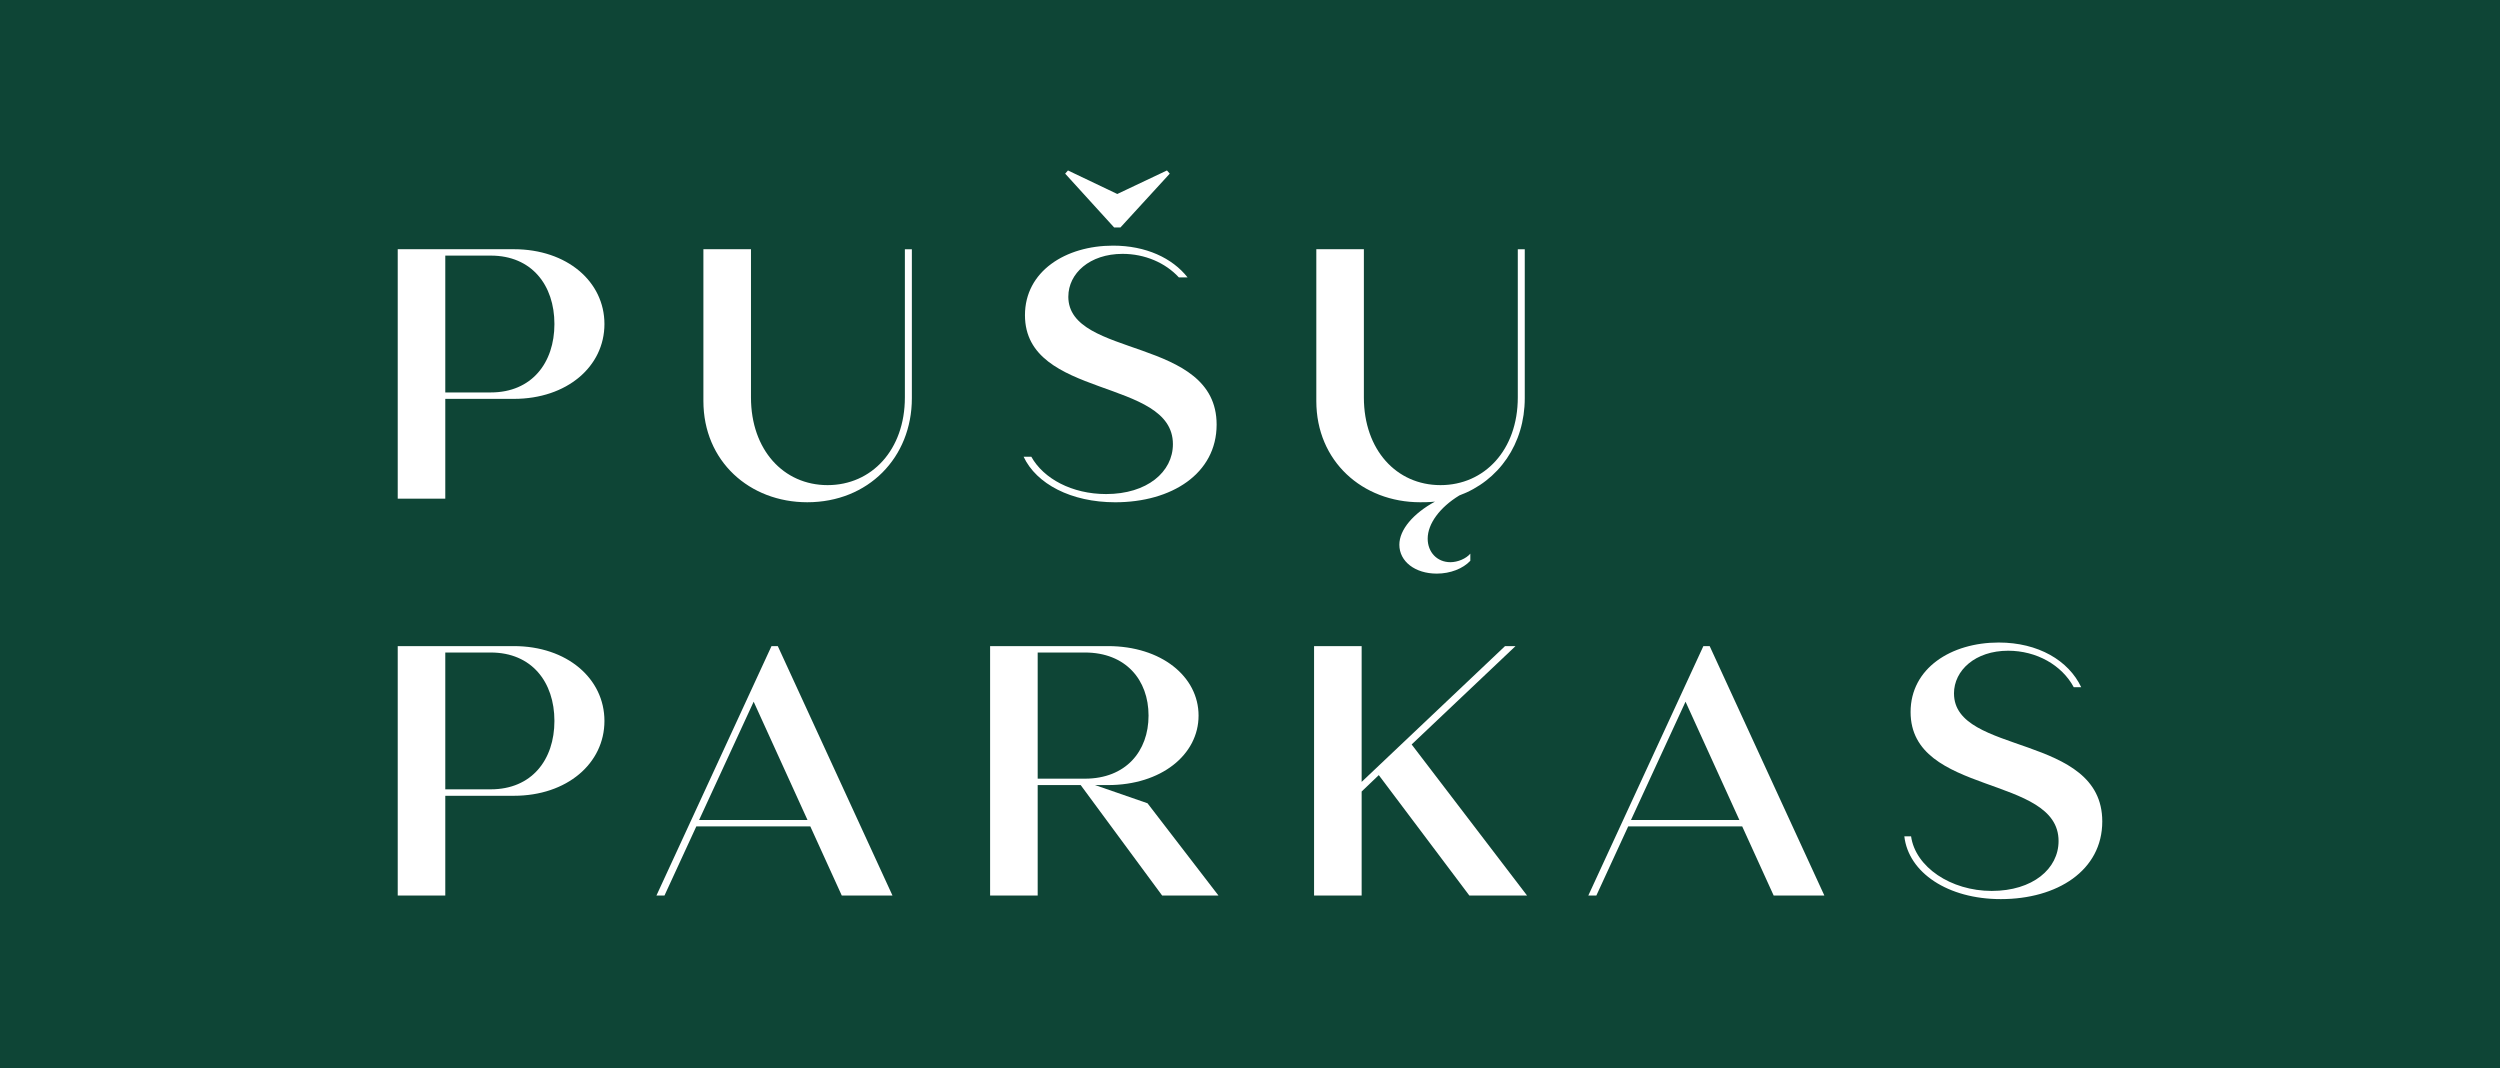 <?xml version="1.0" encoding="UTF-8"?>
<svg width="220px" height="94px" viewBox="0 0 220 94" version="1.1" xmlns="http://www.w3.org/2000/svg" xmlns:xlink="http://www.w3.org/1999/xlink">
    <title>pusu parkas</title>
    <g id="pusu-parkas" stroke="none" stroke-width="1" fill="none" fill-rule="evenodd">
        <rect id="Rectangle" fill="#0E4536" x="0" y="-1" width="220" height="95"></rect>
        <g id="logo-(14)" transform="translate(35, 15)" fill="#FFFFFF" fill-rule="nonzero">
            <path d="M10.218,6.931 L0,6.931 L0,28.882 L4.185,28.882 L4.185,20.101 L10.218,20.101 C14.898,20.101 18.191,17.249 18.191,13.516 C18.191,9.783 14.898,6.931 10.218,6.931 Z M8.188,19.537 L4.185,19.537 L4.185,7.493 L8.188,7.493 C11.79,7.493 13.789,10.097 13.789,13.514 C13.789,16.931 11.79,19.535 8.188,19.535 L8.188,19.537 Z" id="Vector"></path>
            <path d="M44.629,6.931 L44.629,19.975 C44.629,24.587 41.704,27.691 37.827,27.691 C33.95,27.691 31.086,24.587 31.086,19.975 L31.086,6.931 L26.899,6.931 L26.899,20.292 C26.899,25.591 30.96,29.198 36.04,29.198 C41.395,29.198 45.244,25.277 45.244,20.039 L45.244,6.933 L44.627,6.933 L44.629,6.931 Z" id="Vector_2"></path>
            <path d="M67.693,0 L63.321,2.071 L58.982,0 L58.735,0.281 L63.043,5.017 L63.599,5.017 L67.938,0.281 L67.693,0 Z M59.014,11.102 C59.014,9.064 60.891,7.34 63.786,7.34 C65.747,7.34 67.549,8.121 68.738,9.409 L69.505,9.409 C68.16,7.702 65.833,6.616 62.954,6.616 C58.767,6.616 55.197,8.876 55.197,12.735 C55.197,20.135 68.216,18.221 68.216,24.087 C68.216,26.534 65.94,28.477 62.337,28.477 C59.341,28.477 56.828,27.123 55.756,25.192 L55.077,25.192 C56.197,27.582 59.256,29.2 63.139,29.2 C68.093,29.2 72.063,26.691 72.063,22.363 C72.063,14.585 59.012,16.561 59.012,11.104 L59.014,11.102 Z" id="Vector_3"></path>
            <path d="M10.218,41.857 L0,41.857 L0,63.81 L4.185,63.81 L4.185,55.029 L10.218,55.029 C14.898,55.029 18.191,52.175 18.191,48.444 C18.191,44.713 14.898,41.857 10.218,41.857 Z M8.188,54.463 L4.185,54.463 L4.185,42.421 L8.188,42.421 C11.79,42.421 13.789,45.023 13.789,48.442 C13.789,51.861 11.79,54.461 8.188,54.461 L8.188,54.463 Z" id="Vector_4"></path>
            <path d="M33.446,41.857 L32.892,41.857 L22.765,63.81 L23.473,63.81 L26.275,57.725 L36.308,57.725 L39.077,63.81 L43.54,63.81 L33.446,41.857 Z M26.52,57.161 L31.322,46.749 L36.061,57.161 L26.518,57.161 L26.52,57.161 Z" id="Vector_5"></path>
            <path d="M65.981,55.687 L61.362,54.087 L62.502,54.087 C67.18,54.087 70.474,51.423 70.474,47.973 C70.474,44.523 67.18,41.857 62.502,41.857 L52.129,41.857 L52.129,63.81 L56.316,63.81 L56.316,54.087 L60.1,54.087 L67.271,63.81 L72.227,63.81 L65.981,55.687 Z M56.316,53.523 L56.316,42.421 L60.471,42.421 C64.072,42.421 66.072,44.835 66.072,47.973 C66.072,51.11 64.072,53.523 60.471,53.523 L56.316,53.523 Z" id="Vector_6"></path>
            <polygon id="Vector_7" points="89.225 50.513 98.366 41.857 97.443 41.857 84.825 53.806 84.825 41.857 80.638 41.857 80.638 63.81 84.825 63.81 84.825 54.653 86.333 53.21 94.305 63.81 99.383 63.81"></polygon>
            <path d="M115.451,41.857 L114.897,41.857 L104.77,63.81 L105.478,63.81 L108.28,57.725 L118.315,57.725 L121.084,63.81 L125.545,63.81 L115.451,41.857 Z M108.525,57.161 L113.327,46.749 L118.066,57.161 L108.523,57.161 L108.525,57.161 Z" id="Vector_8"></path>
            <path d="M136.95,46.028 C136.95,43.99 138.827,42.264 141.719,42.264 C144.208,42.264 146.44,43.522 147.49,45.474 L148.146,45.474 C147.037,43.126 144.364,41.542 140.889,41.542 C136.703,41.542 133.132,43.801 133.132,47.656 C133.132,55.058 146.154,53.146 146.154,59.01 C146.154,61.458 143.875,63.401 140.273,63.401 C136.669,63.401 133.554,61.297 133.175,58.595 L132.581,58.595 C132.944,61.795 136.416,64.122 141.074,64.122 C146.03,64.122 150,61.613 150,57.287 C150,49.508 136.952,51.484 136.952,46.028 L136.95,46.028 Z" id="Vector_9"></path>
            <path d="M98.566,6.931 L98.566,19.975 C98.566,24.587 95.641,27.691 91.764,27.691 C87.887,27.691 85.021,24.587 85.021,19.975 L85.021,6.931 L80.836,6.931 L80.836,20.292 C80.836,25.591 84.897,29.198 89.977,29.198 C90.222,29.198 90.813,29.198 91.253,29.145 C91.263,29.145 91.271,29.142 91.281,29.14 C89.362,30.188 88.143,31.613 88.143,32.937 C88.143,34.411 89.529,35.478 91.436,35.478 C92.636,35.478 93.744,35.037 94.389,34.349 L94.389,33.721 C94.02,34.159 93.282,34.473 92.636,34.473 C91.466,34.473 90.636,33.595 90.636,32.402 C90.636,31.085 91.713,29.643 93.405,28.609 L93.395,28.609 C96.903,27.321 99.179,24.06 99.179,20.039 L99.179,6.933 L98.564,6.933 L98.566,6.931 Z" id="Vector_10"></path>
        </g>
    </g>
</svg>